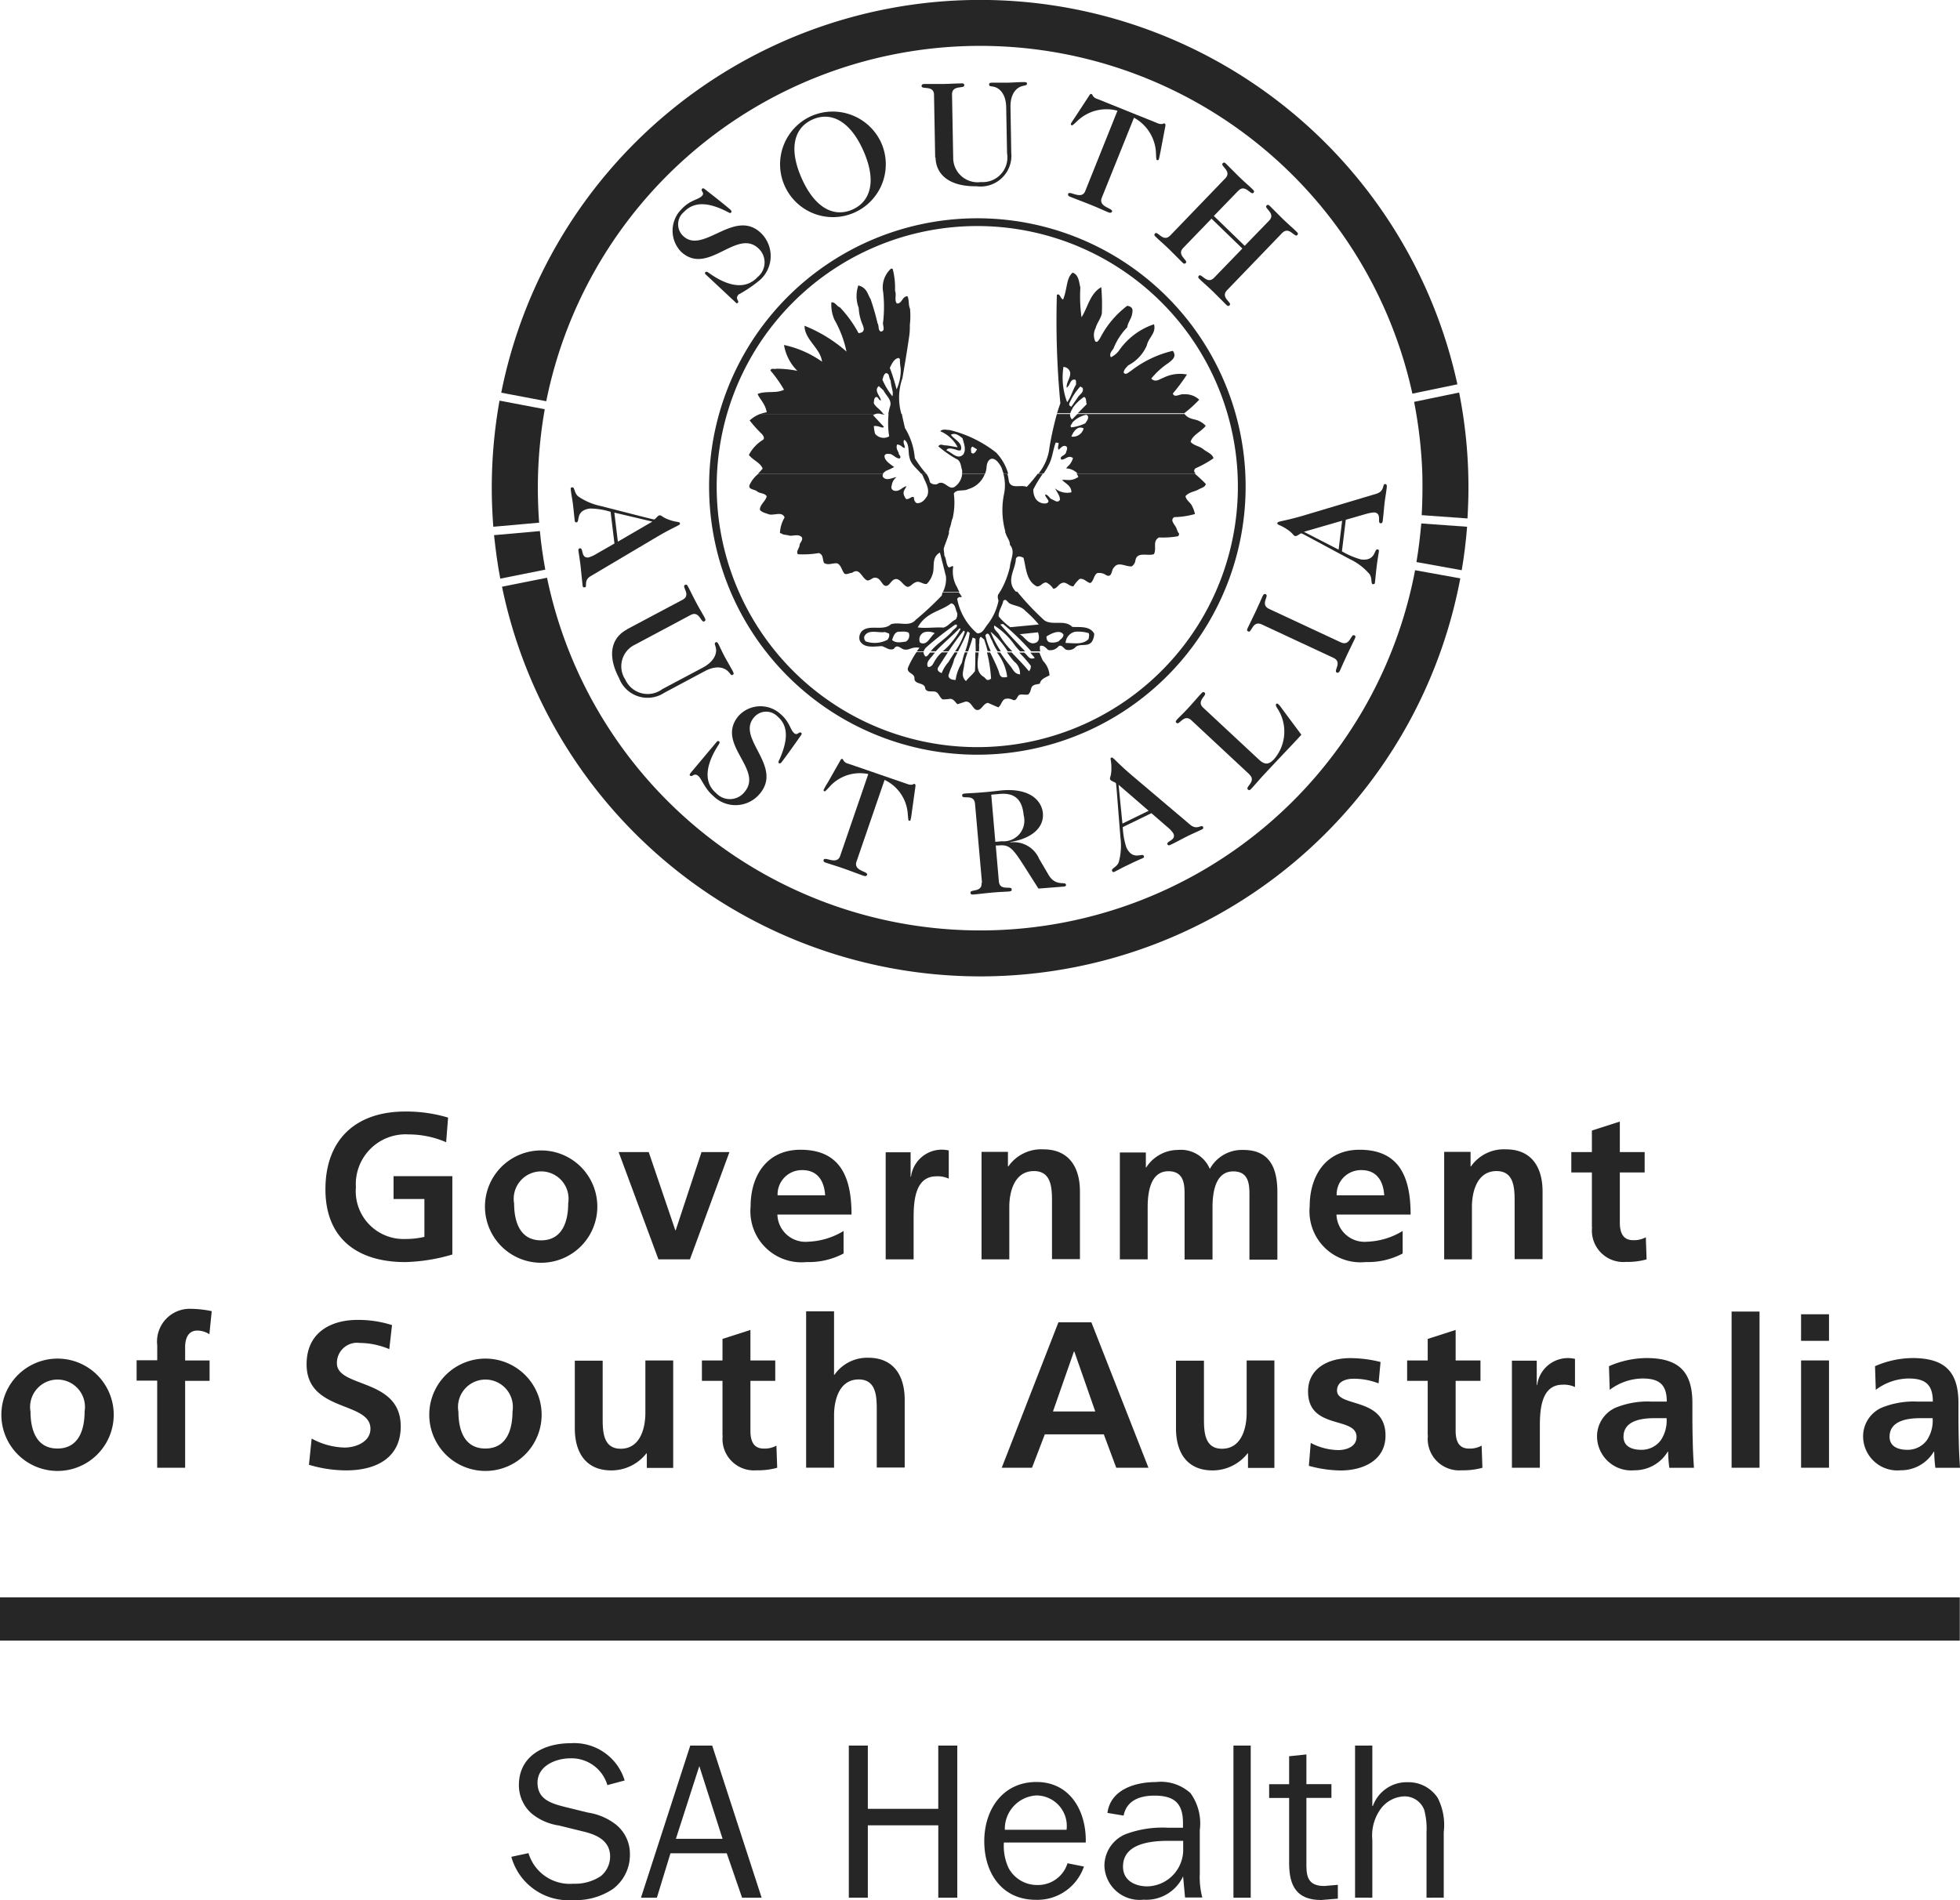 <svg xmlns="http://www.w3.org/2000/svg" width="109.162" height="105.844" viewBox="0 0 109.162 105.844"><g transform="translate(0 0)"><path d="M47.45,83.33H156.6v2.41H47.45V83.33Z" transform="translate(-47.45 5.653)" fill="#262626"/><path d="M98.386,12.261A14.941,14.941,0,1,1,84,27.738,14.941,14.941,0,0,1,98.386,12.261h0Zm.011.432a14.514,14.514,0,1,0,15.034,13.975A14.517,14.517,0,0,0,98.4,12.693Z" transform="translate(-44.497 -0.091)" fill="#262626"/><path d="M95.505,34.61l-.032.032c-.086.076-.13.205-.259.216a.391.391,0,0,1-.108-.249h-.389a5.167,5.167,0,0,0-.476.865c-.1.335.411.3.357.638.054.335.584.162.605.54.1.216.367.119.54.162.205.032.238.3.422.432a2.768,2.768,0,0,0,.422-.032c.205,0,.281.195.411.3l.465-.151c.292.011.346.324.551.454.313.119.389-.346.681-.378l.573.249c.173-.119.184-.367.367-.465a.606.606,0,0,1,.454.054c.205.065.216-.184.346-.281.151-.054.313.011.5-.022.13-.119.13-.249.184-.389.086-.184.281-.162.465-.216.054-.27.324-.346.54-.465a1.306,1.306,0,0,0-.367-.811,4.409,4.409,0,0,1-.195-.454h-.508c.086.1.162.195.249.292-.281.141-.389-.119-.519-.227l-.065-.065h-.281a8.248,8.248,0,0,1,.638.724.359.359,0,0,1-.1.313c-.324-.4-.659-.724-.962-1.048h-.259c.119.162.249.335.389.5a.84.84,0,0,1,.335.724c-.335-.032-.389-.3-.551-.476q-.292-.357-.551-.746h-.184a2.76,2.76,0,0,1,.573,1.362c-.422.108-.411-.141-.486-.346-.13-.346-.3-.681-.465-1.016H98.64a7.768,7.768,0,0,1,.227,1.459c-.259.184-.27-.011-.411-.1-.476-.281-.324-.865-.281-1.362h-.184c0,.346,0,.681-.022,1.048-.151.205-.346.346-.5.551-.3-.281-.13-.573-.1-.9a3.073,3.073,0,0,1,.195-.7h-.162a5.159,5.159,0,0,0-.162.584,2.412,2.412,0,0,0-.346.951c-.357,0-.454-.184-.367-.346.076-.27.227-.519.281-.8l.195-.389h-.162c-.119.184-.238.357-.346.54a2.016,2.016,0,0,0-.378.616c-.292-.119-.238-.259-.173-.357.173-.27.346-.54.519-.8h-.335a1.564,1.564,0,0,0-.367.432c-.108.141-.162.411-.411.378-.141-.281.184-.5.313-.7.032-.032.054-.065.086-.1h-.281Z" transform="translate(-43.67 1.716)" fill="#262626" fill-rule="evenodd"/><path d="M99.545,31.544a.956.956,0,0,1-.086.119c-.054.249.054.27.011.4a3.15,3.15,0,0,1-.627,1.3c-.13.162-.27.508-.562.443a3.343,3.343,0,0,1-1.1-1.913c.151-.184.173-.032.259-.119-.054-.076-.108-.162-.162-.238h-.908a.809.809,0,0,0-.043.173,17.253,17.253,0,0,1-1.448,1.351c-.367.422-.9.1-1.383.249-.432.4-1.167,0-1.6.367a.529.529,0,0,0-.141.54c.216.443.778.335,1.221.313.227.054.432.27.681.151.195-.324.411.054.627.043.249.032.378-.173.8-.1a2.49,2.49,0,0,0-.151.205h.389c0-.076.065-.141.108-.205a17.849,17.849,0,0,1,1.654-1.3l.086.022c.032.13-.151.227-.238.324-.357.443-.886.713-1.221,1.146h.281c.411-.443.9-.843,1.319-1.275l.065.022a3.71,3.71,0,0,1-.508.757,2.707,2.707,0,0,1-.5.5H96.7c.259-.389.53-.767.843-1.156l.065.065a3.957,3.957,0,0,1-.54,1.092h.162c.195-.378.378-.746.53-1.113l.119.086a4.746,4.746,0,0,1-.249,1.027h.162c.086-.259.184-.508.249-.767l.162.065c0,.238.011.465.011.7H98.4c0-.13.011-.259,0-.378.043-.141-.032-.335.1-.432l.184.151q.113.324.195.648h.173a4.2,4.2,0,0,1-.3-.875c.195-.3.27.173.367.281a3.212,3.212,0,0,0,.313.605h.184a5.546,5.546,0,0,1-.573-1.092,4.464,4.464,0,0,1,.951,1.092h.259a4.452,4.452,0,0,1-.746-.951c-.1-.151-.324-.281-.259-.486a4.036,4.036,0,0,1,1.113,1.059,3.718,3.718,0,0,0,.324.378h.281c-.465-.486-.962-1.016-1.383-1.492l.151-.032a14.816,14.816,0,0,1,1.567,1.524h.508a.693.693,0,0,1-.011-.3c.195-.054.313.1.454.227a.575.575,0,0,0,.573-.205c.173-.119.27.1.411.184a.528.528,0,0,0,.508-.108c.238-.281.713,0,.951-.346a.918.918,0,0,0,.119-.432c-.238-.443-.8-.357-1.221-.378-.422-.432-1.1-.054-1.556-.367a14.952,14.952,0,0,1-1.513-1.6h-.94Zm4.961,2.27c.054.108,0,.227,0,.313-.324.346-.821.227-1.286.227a.674.674,0,0,1,.54-.627,2.025,2.025,0,0,1,.767.086h0Zm-1.405.076c0,.184-.173.249-.259.367a.786.786,0,0,1-.562.043.328.328,0,0,1-.119-.313c.422-.259.789-.346.94-.1h0Zm-1.416-.13c.108.357.022.5-.086.562-.422.216-.638-.313-.94-.454l1.027-.108h0Zm-5.761.054c-.281.238-.422.713-.811.519a.431.431,0,0,1,.227-.573.845.845,0,0,1,.584.043h0ZM94.487,33.8a.384.384,0,0,1-.162.476c-.249.032-.551.108-.767-.086.065-.184.119-.411.346-.465.184.011.422-.043.584.065h0Zm-1.092.043a.4.4,0,0,1-.1.335,1.519,1.519,0,0,1-1.211.086.3.3,0,0,1-.076-.27c.205-.432.778-.184,1.156-.249l.227.086h0Zm3.783-1.189a.5.5,0,0,1-.076.389c-.238.1-.411.378-.681.454-.476-.032-1.005.054-1.437-.011.486-.865,1.265-.875,1.859-1.34.249.032.238.346.335.53h0Zm2.961-.486c.27.13.605.13.843.4a6.14,6.14,0,0,1,.746.757l-1.589.151a3.471,3.471,0,0,1-.648-.605c-.011-.313.205-.573.259-.865.173-.162.227.108.389.162Z" transform="translate(-43.872 1.464)" fill="#262626" fill-rule="evenodd"/><path d="M100.208,28.472c.054.238.249.422.238.659.324.367.032.811,0,1.232a4.8,4.8,0,0,1-.573,1.427h.94c-.065-.076-.119-.151-.173-.227-.335-.551.119-1.1.141-1.664.043-.065.108-.205.422-.043.151.551.14,1.275.735,1.589.227.032.3-.216.53-.216a.933.933,0,0,1,.389.346c.205.011.3-.259.486-.313.238-.1.389.184.638.184a1.791,1.791,0,0,1,.346-.411c.249-.054.389.184.594.227.195-.1.184-.411.378-.551a.661.661,0,0,1,.519.119c.346.141.259-.3.432-.443.238-.346.648-.022.984-.054a.514.514,0,0,0,.195-.281c.065-.584.681-.27,1.038-.4.173-.324-.1-.713.281-.93a4.97,4.97,0,0,0,1.048-.065.134.134,0,0,0,.054-.184ZM96.7,31.79a1.585,1.585,0,0,0,.184-.9l-.335-1.329c-.508.292-.259.843-.422,1.243a1.251,1.251,0,0,1-.313.508c-.227.032-.411-.205-.627-.086-.195.054-.346.367-.551.195-.205-.13-.357-.476-.638-.357-.216.1-.313.486-.573.313-.141-.13-.216-.378-.443-.411-.205-.032-.281.162-.486.151-.313-.141-.411-.746-.843-.422-.151,0-.292.119-.422.043-.162-.195-.173-.465-.4-.573-.249-.032-.508.13-.735-.022-.1-.195-.022-.465-.292-.551a5.257,5.257,0,0,1-1.167.065c-.119-.173.1-.335.1-.54.043-.141.195-.249.119-.411-.205-.195-.454-.054-.7-.086-.151-.065-.367-.011-.486-.173h9.392c-.076.3-.205.594-.3.886,0,.151.032.27.032.4.119.173.086.465.227.638.1.065.173-.1.27-.032a1.719,1.719,0,0,0,.227,1.178.979.979,0,0,0,.119.238h-.908Z" transform="translate(-44.2 1.218)" fill="#262626" fill-rule="evenodd"/><path d="M95.636,25.4a.855.855,0,0,1,.086.119c.13.357.411.724.249,1.135-.13.205-.3.432-.594.4a.326.326,0,0,1-.141-.313c-.14-.108-.238.119-.443.086-.281-.389-.065-.508.022-.713-.227.032-.389.324-.681.249a.2.2,0,0,1-.141-.281.692.692,0,0,1,.27-.476c-.249.032-.573.249-.767-.022a.184.184,0,0,1,.032-.173h-6.95a1.754,1.754,0,0,0-.5.627c-.1.27.281.238.422.367.162.13.411.076.53.27-.054.27-.389.465-.378.757.119.151.346.184.5.249.313.076.735-.184.875.173a1.876,1.876,0,0,0-.259.865v.011H97.16l.065-.292c.086-.184.076-.357.162-.54a3.88,3.88,0,0,0,.065-1.373c.151-.27.551-.108.8-.249a1.387,1.387,0,0,0,.93-.854H97.916a.971.971,0,0,1-.346.67c-.389.367-.616-.4-1.038-.1a.39.39,0,0,1-.411-.1,1.228,1.228,0,0,0-.205-.486h-.281Zm4.572,0a2.457,2.457,0,0,1,.032,1.189,4.459,4.459,0,0,0,.076,2.032.3.3,0,0,0,.011.1h9.641a1.225,1.225,0,0,1-.1-.216c-.054-.227-.422-.476-.14-.67a4.477,4.477,0,0,0,1.156-.173,1.992,1.992,0,0,0-.195-.508c-.1-.151-.3-.281-.335-.486.195-.227.465-.238.7-.357.151-.1.4-.13.432-.324a8.014,8.014,0,0,0-.616-.573h-6.582a.819.819,0,0,1,.1.184c-.432.281-.67.119-.908.173.205.195.53.335.519.681a1.049,1.049,0,0,1-.908-.216c.119.238.281.411.27.638-.13.205-.313.011-.454-.032-.14-.065-.216-.281-.367-.259-.011.184.367.367.065.486a.605.605,0,0,1-.616-.292.945.945,0,0,1-.108-.486,6.741,6.741,0,0,1,.53-.875h-.281a9.253,9.253,0,0,1-.616.735c-.324-.141-.865.141-.994-.3a2.782,2.782,0,0,0-.086-.432h-.259Z" transform="translate(-44.329 0.972)" fill="#262626" fill-rule="evenodd"/><path d="M93.454,22.341s.086.032.13.043c0-.011-.011-.022-.022-.043h-.108Zm.367,0a4.764,4.764,0,0,0,.032,1.243.612.612,0,0,1-.789-.151A2.459,2.459,0,0,1,93,23.011c.335-.032.454.162.562.043l-.605-.648s.076-.043.108-.065H86.656a1.831,1.831,0,0,0-.573.357,7.419,7.419,0,0,0,.681.757c.076.086.162.216.076.313a2.124,2.124,0,0,0-.8.854c.238.3.638.422.767.757a2.944,2.944,0,0,1-.249.27h6.95s.108-.1.162-.141a4.47,4.47,0,0,0,.465-.216c-.389-.259-.551-.432-.54-.627.043-.141.216-.1.313-.1.184.043.324.259.53.249.13-.119-.076-.195-.054-.313-.076-.151-.162-.281-.086-.465.27.032.3.216.432.184,0-.13-.151-.357-.022-.443.3.238.184.692.281.994.076.378.4.594.638.886h.281a6.445,6.445,0,0,1-.627-.854,3.753,3.753,0,0,0-.551-1.686c-.054-.249-.119-.508-.173-.789h-.735Zm10.516,0-.3.3a.387.387,0,0,1-.108-.3h-.735a17.585,17.585,0,0,0-.411,1.848,2.8,2.8,0,0,1-.605,1.459h.281a4.031,4.031,0,0,0,.335-.584c.162-.367.195-.767.335-1.135l.162.022c0,.13-.076.27,0,.378.13-.1.259-.3.443-.173.076.108-.011.227-.032.335-.065.184-.4.195-.259.389.227.011.389-.281.648-.086-.119.389-.3.432-.378.573a.95.95,0,0,1,.638.292h6.582a.011.011,0,0,0-.011-.011.168.168,0,0,1,.011-.292,5.864,5.864,0,0,0,.984-.551c-.076-.27-.389-.346-.584-.519-.227-.173-.519-.184-.692-.4.119-.389.562-.54.843-.886a1.04,1.04,0,0,0-.346-.259c-.249-.141-.573-.076-.832-.4h-5.955Zm-6.42,3.318v-.184c-.076-.216-.065-.54-.335-.638a6.356,6.356,0,0,1-.994-.7c.13-.162.249-.054.357-.054.249.011.476.076.724.108A1.943,1.943,0,0,0,96.7,23.3c.108-.141.357-.076.54-.065a6.8,6.8,0,0,1,2.572,1.254,2.808,2.808,0,0,1,.67,1.178h-.259v-.022c-.054-.108-.076-.249-.13-.357-.119-.195-.292-.486-.551-.454-.216.076-.259.324-.27.53a1.38,1.38,0,0,1-.076.3H97.929ZM98.75,24.3c-.173.324-.259.238-.324.195-.032-.249-.011-.313.076-.335l.249.151h0Zm-.811-.616c.076.313.227.638.032.919-.324.3-.627-.13-.93-.238.065-.162.292-.1.443-.065.108.022.249.108.357.054.141-.389-.357-.594-.551-.854.216-.141.454.032.638.184h0Zm6.744-.54a.615.615,0,0,1-.681.454c.141-.367.4-.616.681-.454Zm.238-.7c.054.173-.076.292-.14.411a2.4,2.4,0,0,1-.778.227c-.119-.086.043-.184.054-.27a1.47,1.47,0,0,1,.789-.432l.065.065h0Z" transform="translate(-44.331 0.724)" fill="#262626" fill-rule="evenodd"/><path d="M86.631,22.946a2.308,2.308,0,0,1,.367-.1c-.086-.486-.389-.724-.508-1.016.465-.195,1.027-.011,1.47-.238a7.041,7.041,0,0,0-.757-1.07c.043-.162.227-.054.335-.1a5.939,5.939,0,0,1,1.167.119A2.645,2.645,0,0,1,87.96,19.1a5.744,5.744,0,0,1,2.118.93c-.076-.735-.984-1.243-.973-2a8.081,8.081,0,0,1,2.335,1.437,6.067,6.067,0,0,0-.67-1.773,2.088,2.088,0,0,1-.173-.962c.195-.054.3.216.476.27a6.651,6.651,0,0,1,1.038,1.437c.4-.032.3-.3.205-.519a2.65,2.65,0,0,1-.195-.886A1.85,1.85,0,0,1,92.1,15.78c.5.141.508.5.681.757a13.871,13.871,0,0,1,.389,1.351c.1.173.011.357.173.465.313-.032.076-.357.141-.562a7.491,7.491,0,0,0,0-1.632,1.411,1.411,0,0,1,.443-1.319l.086.022a4.162,4.162,0,0,1,.13,1.211c.1.27-.054.5.1.713.292.032.3-.411.594-.4.1.195.043.486.141.692a4.368,4.368,0,0,1-.011.919,3.549,3.549,0,0,1-.043.67c-.108.767-.238,1.513-.367,2.281a3.267,3.267,0,0,0-.054,2.01h-.735a2.93,2.93,0,0,1,.1-.443c.119-.346-.227-.594-.367-.886l-.259-.238c-.3.238.086.562.119.8-.162-.022-.119-.195-.281-.195-.108.054-.108.227-.119.346.1.227.367.335.54.616h-.108a.505.505,0,0,0-.378,0H86.6Zm16.526,0c.054-.195.119-.389.195-.594a49.139,49.139,0,0,1-.195-6.042c.173-.119.184.195.346.259.249-.616.162-1.167.53-1.5.346.119.357.53.432.832a8.374,8.374,0,0,0,.065,1.654c.357-.551.465-1.319,1.1-1.675a11.348,11.348,0,0,1,.032,1.459c-.054.292-.27.53-.346.821a.836.836,0,0,0-.022.735c.119.108.216-.1.281-.195a5.245,5.245,0,0,1,1.5-1.783c.357.054.3.281.281.411-.032.292-.249.519-.281.789a3.509,3.509,0,0,0-.767,1.189c-.086.119-.259.3-.14.476a1.216,1.216,0,0,0,.5-.443,3.868,3.868,0,0,1,1.9-1.394c.13.508-.313.746-.4,1.178a2.26,2.26,0,0,1-1.038,1.113c-.108.119-.259.259-.249.411.119.151.27-.032.378-.086a6.035,6.035,0,0,1,2.356-1.135c.238.324-.043.519-.249.681a4.232,4.232,0,0,0-.951.865c.238.238.454.032.67-.043a2.068,2.068,0,0,1,1.319-.184,10.384,10.384,0,0,1-.789,1.059c.1.27.4,0,.627.043a1.131,1.131,0,0,1,.843.3,6.931,6.931,0,0,1-.821.746l.011.011h-5.955l.5-.508c-.054-.13,0-.357-.151-.4a2.391,2.391,0,0,0-.627.605c-.032.1-.119.184-.13.3h-.735Zm1.437-1.437c.076.216-.141.324-.249.476l-.378.551c-.184-.065-.119-.173-.076-.27a3.2,3.2,0,0,1,.573-.854l.141.086h0Zm-10.7-.454c.043.465.184.67.1.9a4.08,4.08,0,0,1-.551-.919c.043-.141.054-.27.184-.367.227,0,.162.259.259.389h0Zm10-.454c.054.313-.205.54-.195.875.216-.119.184-.5.476-.443.086.065.032.173.054.27-.195.3-.27.681-.5.984a3.88,3.88,0,0,1-.205-1.967.41.41,0,0,1,.367.281Zm-9.479-.724a2.8,2.8,0,0,0,.043.519,2.552,2.552,0,0,1-.227,1.178,11.062,11.062,0,0,0-.378-1.2c.108-.205.227-.519.5-.551l.065.065h0Z" transform="translate(-44.295 0.118)" fill="#262626" fill-rule="evenodd"/><path d="M79.3,29.244l-1.016.584a1.8,1.8,0,0,1-.432.195c-.443.054-.27-.53-.476-.508-.076,0-.1.065-.086.141.043.324.1.638.13.951s.065.638.1.962c0,.076.022.13.119.119.184-.022-.108-.378.357-.638l3.664-2.172c1.027-.605,1.3-.638,1.286-.746s-.119-.054-.508-.173c-.508-.162-.508-.3-.638-.281-.1.011-.227.227-.292.227s-.389-.086-2.972-.746a3.45,3.45,0,0,1-1.265-.54c-.227-.195-.184-.519-.324-.5-.065,0-.1.032-.086.119.032.292.086.54.119.8.065.54.076.735.1.908.011.086.011.13.108.119.195-.022-.086-.659.746-.767a3.983,3.983,0,0,1,1.146.184l.216,1.773h0Zm.184-.108-.195-1.61,2.118.5L79.5,29.136h0Z" transform="translate(-45.073 1.03)" fill="#262626" fill-rule="evenodd"/><path d="M79.811,33.637c-.832.443-1.124,1.394-.432,2.7a1.694,1.694,0,0,0,2.518.821l2.248-1.2c.627-.335,1.059-.227,1.3,0,.151.151.173.259.27.195.065-.032.054-.086,0-.195-.141-.259-.249-.443-.411-.735s-.249-.5-.378-.757c-.065-.119-.1-.151-.162-.119-.1.054-.032.119.011.335.054.313-.108.735-.724,1.07l-2.259,1.2a1.365,1.365,0,0,1-2.064-.53,1.333,1.333,0,0,1,.54-1.945l3.1-1.654c.486-.259.573.454.757.357.086-.043.076-.1.022-.205-.13-.249-.249-.422-.476-.854s-.313-.616-.443-.865c-.065-.119-.1-.151-.184-.1-.184.1.367.562-.13.821l-3.091,1.643h0Z" transform="translate(-44.901 1.435)" fill="#262626"/><path d="M83.022,41.15c-.054.065-.032.1,0,.119.119.1.205-.195.454.022.162.13.367.724.821,1.1a1.755,1.755,0,0,0,2.6-.119c1.3-1.546-1.319-3.07-.335-4.237a.879.879,0,0,1,1.319-.065c.692.584.508,1.481.119,2.378-.043.086-.1.173-.043.216.032.032.086.032.141-.032.065-.086.411-.54,1.081-1.5.054-.076.065-.108.022-.151-.119-.1-.205.173-.389.022-.238-.205-.238-.627-.789-1.092a1.655,1.655,0,0,0-2.313.13c-1.308,1.567,1.416,2.961.335,4.237a1.04,1.04,0,0,1-1.578.065c-.811-.681-.465-1.751.086-2.626.1-.151.13-.216.076-.259a.092.092,0,0,0-.13.022l-1.47,1.751h0Z" transform="translate(-44.578 1.942)" fill="#262626"/><path d="M93.316,41.3a2.262,2.262,0,0,1,1.265,1.924c.022.205.022.324.065.335s.076,0,.086-.043a3.59,3.59,0,0,0,.076-.454L95,41.687s.032-.151-.032-.173a.129.129,0,0,0-.119.032.509.509,0,0,1-.292-.032l-3.3-1.135a.4.4,0,0,1-.249-.162c-.032-.043-.032-.086-.076-.1-.065-.022-.108.076-.13.119l-.681,1.2a3.421,3.421,0,0,0-.227.4.068.068,0,0,0,.043.086c.043.011.119-.076.259-.227a2.27,2.27,0,0,1,2.183-.735l-1.567,4.561c-.184.53-.843.011-.919.216-.032.1.043.141.162.173.357.119.562.173,1.016.335s.648.238,1.005.367c.119.043.205.054.238-.043.065-.195-.767-.205-.594-.724l1.567-4.561h0Z" transform="translate(-44.02 2.161)" fill="#262626"/><path d="M98.111,46.886c.043.551-.638.346-.616.551,0,.1.054.108.184.1.281-.022.486-.054.973-.1s.692-.043.973-.065c.13-.011.173-.032.162-.13-.022-.205-.659.119-.713-.432l-.173-2h.13c.605-.065.789.108,1.437,1.124l.811,1.275c.713-.054,1.265-.1,1.383-.108s.162-.043.151-.108c-.022-.205-.573.13-.973-.551l-.519-.886a1.539,1.539,0,0,0-1.61-.919v-.022c1.146-.184,1.881-.767,1.816-1.6-.065-.713-.735-1.416-2.3-1.275-.313.032-.627.076-1.059.108-.476.043-.692.043-.973.065-.13.011-.173.032-.162.13.022.205.659-.119.713.432l.389,4.41h0Zm.54-4.907.476-.043c.757-.065,1.243.238,1.329,1.189a1.154,1.154,0,0,1-1.211,1.448l-.367.032-.227-2.626h0Z" transform="translate(-43.443 2.291)" fill="#262626" fill-rule="evenodd"/><path d="M106.963,43.152l.886.767a1.563,1.563,0,0,1,.324.346c.195.4-.411.432-.324.616.032.065.086.065.162.032.292-.141.573-.292.865-.443s.584-.27.875-.411c.076-.032.119-.065.076-.151-.076-.162-.324.216-.724-.13l-3.253-2.756c-.908-.778-1.027-1.016-1.124-.973s0,.13,0,.53c.011.54-.119.584-.065.692.043.086.281.151.313.195.032.065.043.4.259,3.048a3.515,3.515,0,0,1-.1,1.373c-.119.281-.432.335-.367.476.032.065.065.076.141.043.259-.13.486-.259.724-.367.486-.238.67-.313.821-.378.076-.043.119-.054.076-.141-.086-.184-.594.292-.962-.454a4.114,4.114,0,0,1-.205-1.146l1.6-.778h0Zm-.162-.141-1.459.713-.216-2.162,1.675,1.448h0Z" transform="translate(-42.828 2.155)" fill="#262626" fill-rule="evenodd"/><path d="M112.137,41.263c.411.378-.238.681-.086.832.076.065.119.043.205-.054.195-.205.324-.367.648-.724,1.221-1.308,1.708-1.8,2.129-2.27L113.9,37.523a.727.727,0,0,0-.162-.184c-.032-.032-.076-.043-.108,0s-.022.086.043.205a2.351,2.351,0,0,1-.151,2.853c-.27.292-.5.367-.843.043l-3.113-2.9c-.411-.378.238-.681.086-.832-.076-.065-.119-.043-.205.054-.195.205-.324.367-.648.724s-.486.5-.681.7c-.086.1-.108.141-.032.205.151.141.411-.53.821-.151l3.232,3.015h0Z" transform="translate(-42.554 1.883)" fill="#262626"/><path d="M116.53,35.176c.508.238-.022.724.173.811.086.043.13,0,.184-.108.119-.259.195-.454.4-.886s.3-.616.422-.875c.054-.119.065-.162-.032-.205-.184-.086-.227.627-.735.4l-4.01-1.87c-.508-.238.022-.724-.173-.811-.086-.043-.13,0-.184.108-.119.259-.195.454-.4.886s-.3.616-.422.875c-.054.119-.065.162.032.205.184.086.227-.627.735-.4l4.01,1.87h0Z" transform="translate(-42.257 1.474)" fill="#262626"/><path d="M117.085,27.939l1.124-.324a2.269,2.269,0,0,1,.465-.086c.443.054.141.584.346.605.076,0,.108-.032.119-.119.043-.324.065-.638.1-.962s.1-.638.13-.951c0-.076,0-.141-.086-.151-.184-.022,0,.389-.5.54L114.7,27.712c-1.146.335-1.416.3-1.427.411s.108.076.454.292c.454.281.422.422.551.432.1.011.281-.162.335-.151s.357.184,2.7,1.437a3.3,3.3,0,0,1,1.092.832c.173.249.054.551.195.562.065,0,.1-.011.108-.086.032-.292.054-.54.086-.811.065-.54.108-.735.13-.9.011-.086.011-.13-.076-.141-.195-.022-.086.659-.908.562a4.367,4.367,0,0,1-1.07-.454l.216-1.773h0Zm-.205.054-.195,1.61-1.935-.994,2.129-.616Z" transform="translate(-42.131 1.016)" fill="#262626" fill-rule="evenodd"/><path d="M85.623,17.076c.065.054.1.032.119.011.108-.119-.184-.216.043-.465a7.278,7.278,0,0,0,1.167-.789,1.787,1.787,0,0,0,.065-2.648c-1.47-1.373-3.2,1.221-4.312.184a.891.891,0,0,1,.032-1.34c.638-.681,1.535-.465,2.41-.022.086.043.173.108.216.054.032-.032.043-.086-.022-.151s-.519-.443-1.437-1.156c-.076-.054-.108-.065-.151-.022-.108.119.162.216,0,.389-.216.238-.659.216-1.156.757a1.69,1.69,0,0,0-.022,2.356c1.492,1.394,3.091-1.319,4.312-.184a1.057,1.057,0,0,1-.043,1.6c-.746.8-1.8.411-2.648-.184-.151-.108-.205-.141-.259-.086-.032.032-.043.076.022.13l1.664,1.556h0Z" transform="translate(-44.649 -0.216)" fill="#262626"/><path d="M92.292,8.932c.757,1.708.389,2.832-.605,3.275s-2.075-.032-2.832-1.74-.389-2.832.605-3.275,2.075.032,2.832,1.74ZM89.373,7.009a2.944,2.944,0,1,0,3.913,1.481,2.967,2.967,0,0,0-3.913-1.481Z" transform="translate(-44.206 -0.535)" fill="#262626" fill-rule="evenodd"/><path d="M95.718,9.424c.011.94.746,1.632,2.281,1.61a1.716,1.716,0,0,0,1.935-1.87l-.043-2.54c-.011-.7.292-1.048.605-1.156.216-.065.313-.043.313-.151,0-.076-.054-.086-.184-.086-.3,0-.519.022-.865.032h-.875c-.13,0-.184.022-.184.1,0,.119.1.086.313.141.313.1.627.432.638,1.135L99.7,9.2a1.375,1.375,0,0,1-1.459,1.6A1.361,1.361,0,0,1,96.7,9.434l-.065-3.513c0-.551.681-.3.681-.508,0-.1-.054-.119-.184-.108-.292,0-.508.022-1.005.032H95.124c-.13,0-.184.022-.184.119,0,.205.692-.065.692.486l.065,3.5h0Z" transform="translate(-43.612 -0.658)" fill="#262626"/><path d="M106.165,7.169a2.345,2.345,0,0,1,1.221,2.01c.011.216.011.324.054.346s.086,0,.1-.032c.032-.1.065-.292.1-.454l.259-1.362s.043-.151-.022-.184c-.043-.022-.076,0-.13.022a.532.532,0,0,1-.3-.054l-3.329-1.34a.447.447,0,0,1-.249-.173c-.022-.043-.032-.086-.076-.1-.065-.032-.119.065-.141.108l-.757,1.156c-.086.13-.205.3-.249.389a.068.068,0,0,0,.043.086c.043.022.13-.065.281-.205a2.343,2.343,0,0,1,2.27-.605l-1.794,4.475c-.205.519-.865-.043-.951.151-.032.1.032.141.151.184.357.141.562.216,1.027.4s.659.281,1.016.432c.119.054.205.065.249-.022.076-.195-.778-.249-.573-.767l1.8-4.475h0Z" transform="translate(-43.003 -0.609)" fill="#262626"/><path d="M111.836,14.168,110.258,15.8c-.389.4-.692-.27-.843-.119-.065.076-.043.119.054.205.205.205.378.335.735.681s.5.508.713.713c.1.1.141.119.216.043.141-.151-.54-.432-.151-.832l3.07-3.188c.389-.4.692.27.843.119.065-.076.043-.119-.054-.205-.205-.205-.378-.335-.735-.681s-.5-.508-.713-.713c-.1-.1-.141-.119-.216-.043-.14.151.54.432.151.832l-1.362,1.405-1.718-1.664,1.362-1.405c.389-.4.692.27.843.119.065-.076.043-.119-.054-.205-.205-.205-.378-.335-.735-.681s-.5-.508-.713-.713c-.1-.1-.14-.119-.216-.043-.14.151.54.432.151.832l-3.07,3.188c-.389.4-.692-.27-.843-.119-.065.076-.043.119.054.205.205.205.378.335.735.681s.5.508.713.713c.1.1.14.119.216.043.141-.151-.54-.432-.151-.832l1.578-1.632,1.718,1.664Z" transform="translate(-42.643 -0.323)" fill="#262626"/><path d="M99.047,3.572A24.649,24.649,0,0,0,75.787,23.351l-2.507-.476a27.2,27.2,0,0,1,53.252-.465l-2.507.519A24.647,24.647,0,0,0,99.047,3.572h0Z" transform="translate(-45.363 -1)" fill="#262626"/><path d="M120.742,28.061c.043-.789.054-1.6.032-2.41a25.657,25.657,0,0,0-.454-3.9l2.507-.519a27,27,0,0,1,.519,5.328c0,.562-.022,1.124-.054,1.686l-2.551-.184Z" transform="translate(-41.561 0.635)" fill="#262626"/><path d="M120.44,30.131c.119-.7.205-1.427.27-2.151l2.551.184c-.065.821-.162,1.621-.3,2.421l-2.518-.454Z" transform="translate(-41.551 1.18)" fill="#262626"/><path d="M75.827,30.812a24.643,24.643,0,0,0,48.345-.422l2.518.454a27.2,27.2,0,0,1-53.371.465l2.507-.5h0Z" transform="translate(-45.359 1.375)" fill="#262626"/><path d="M75.461,28.37c.065.724.173,1.437.3,2.151l-2.507.5c-.151-.789-.259-1.6-.346-2.421l2.551-.227Z" transform="translate(-45.392 1.212)" fill="#262626"/><path d="M75.741,22.136a25.128,25.128,0,0,0-.367,5.285c.011.346.032.692.054,1.027l-2.551.227c-.054-.713-.086-1.427-.086-2.162a27.688,27.688,0,0,1,.432-4.864l2.507.476h0Z" transform="translate(-45.402 0.669)" fill="#262626"/><path d="M47.52,74.157a3.129,3.129,0,0,0,6.258,0,3.129,3.129,0,1,0-6.258,0Zm1.621-.184a1.528,1.528,0,1,1,3.015,0c0,.994-.313,2.064-1.513,2.064s-1.5-1.081-1.5-2.064Z" transform="translate(-47.444 4.656)" fill="#262626" fill-rule="evenodd"/><path d="M55.636,77.312h1.556V72.47h1.362V71.335H57.192v-.746c0-.465.162-.919.681-.919a1.253,1.253,0,0,1,.67.205l.13-1.286a5.856,5.856,0,0,0-1.135-.13,1.824,1.824,0,0,0-1.9,2.032v.832H54.49v1.135h1.146V77.3h0Z" transform="translate(-46.881 4.452)" fill="#262626"/><path d="M68.016,69.322a6.2,6.2,0,0,0-1.935-.292c-1.427,0-2.832.659-2.832,2.475,0,2.68,3.556,2.043,3.556,3.588,0,.735-.821,1.048-1.437,1.048a4,4,0,0,1-1.837-.5L63.38,77.1a7.246,7.246,0,0,0,2.075.313c1.632,0,3.037-.67,3.037-2.453,0-2.713-3.556-2.118-3.556-3.523a1.125,1.125,0,0,1,1.275-1.124,4.3,4.3,0,0,1,1.643.346l.151-1.329h0Z" transform="translate(-46.173 4.498)" fill="#262626"/><path d="M69.57,74.157a3.129,3.129,0,0,0,6.258,0,3.129,3.129,0,1,0-6.258,0Zm1.621-.184a1.528,1.528,0,1,1,3.015,0c0,.994-.313,2.064-1.513,2.064s-1.5-1.081-1.5-2.064Z" transform="translate(-45.662 4.656)" fill="#262626" fill-rule="evenodd"/><path d="M82.561,71.12H81v2.929c0,.767-.249,1.989-1.373,1.989-.994,0-1.005-.984-1.005-1.718V71.131H77.07V74.9c0,1.351.616,2.345,2.032,2.345a2.474,2.474,0,0,0,1.956-.951h.022v.811h1.47V71.131h0Z" transform="translate(-45.056 4.667)" fill="#262626"/><path d="M84.776,75.43a1.751,1.751,0,0,0,1.891,1.935,3.9,3.9,0,0,0,1.146-.14l-.043-1.232a1.367,1.367,0,0,1-.713.162c-.594,0-.735-.476-.735-.984V72.382h1.383V71.247H86.322v-1.7l-1.556.5v1.2H83.62v1.135h1.146v3.037h0Z" transform="translate(-44.527 4.54)" fill="#262626"/><path d="M88.99,77.3h1.556V74.372c0-.767.249-1.989,1.373-1.989.994,0,1.005.984,1.005,1.718v3.188h1.556V73.519c0-1.351-.616-2.345-2.032-2.345a2.226,2.226,0,0,0-1.881.951h-.022V68.59H88.99v8.7h0Z" transform="translate(-44.093 4.462)" fill="#262626"/><path d="M104.29,74.121h-2.367l1.167-3.34h.022l1.167,3.34h0Zm-5.22,3.134h1.686l.713-1.859h3.286l.692,1.859h1.794l-3.178-8.1h-1.837l-3.156,8.1Z" transform="translate(-43.278 4.508)" fill="#262626" fill-rule="evenodd"/><path d="M113.541,71.12h-1.556v2.929c0,.767-.249,1.989-1.373,1.989-.994,0-1.005-.984-1.005-1.718V71.131H108.05V74.9c0,1.351.616,2.345,2.032,2.345a2.474,2.474,0,0,0,1.956-.951h.022v.811h1.47V71.131h0Z" transform="translate(-42.553 4.667)" fill="#262626"/><path d="M118.892,71.216A6.989,6.989,0,0,0,117.2,71c-1.221,0-2.345.573-2.345,1.859,0,2.162,2.7,1.362,2.7,2.529,0,.584-.627.735-1.016.735a3.381,3.381,0,0,1-1.535-.4L114.9,77a6.944,6.944,0,0,0,1.762.259c1.265,0,2.507-.562,2.507-1.945,0-2.162-2.7-1.556-2.7-2.507,0-.508.5-.659.919-.659a3.812,3.812,0,0,1,1.394.259l.108-1.167h0Z" transform="translate(-42.003 4.657)" fill="#262626"/><path d="M121.116,75.43a1.751,1.751,0,0,0,1.891,1.935,3.9,3.9,0,0,0,1.146-.14l-.043-1.232a1.367,1.367,0,0,1-.713.162c-.594,0-.735-.476-.735-.984V72.382h1.383V71.247h-1.383v-1.7l-1.556.5v1.2H119.96v1.135h1.146v3.037h0Z" transform="translate(-41.59 4.54)" fill="#262626"/><path d="M125.36,77.107h1.556V74.913c0-.854,0-2.432,1.265-2.432a1.456,1.456,0,0,1,.692.13V71.043a1.729,1.729,0,0,0-2.108,1.459h-.022V71.141H125.36v5.977h0Z" transform="translate(-41.154 4.657)" fill="#262626"/><path d="M130.431,72.784a3.1,3.1,0,0,1,1.848-.648c.919,0,1.351.324,1.351,1.286h-.854a4.73,4.73,0,0,0-2.01.346,1.749,1.749,0,0,0-1.016,1.708,1.907,1.907,0,0,0,2.086,1.773,2.141,2.141,0,0,0,1.848-1.038h.022a7.885,7.885,0,0,0,.065.9h1.373c-.032-.465-.054-.886-.065-1.329s-.022-.9-.022-1.5v-.767c0-1.762-.757-2.518-2.572-2.518a5.312,5.312,0,0,0-2.075.454l.043,1.329h0Zm.789,2.6c0-.919,1.038-1.038,1.729-1.038h.67a1.957,1.957,0,0,1-.324,1.232,1.327,1.327,0,0,1-1.092.53c-.562,0-.984-.216-.984-.735h0Z" transform="translate(-40.799 4.656)" fill="#262626" fill-rule="evenodd"/><path d="M136.68,77.3h1.556V68.6H136.68v8.7Z" transform="translate(-40.239 4.463)" fill="#262626"/><path d="M140.26,77.289h1.556V71.312H140.26v5.977Zm0-7.069h1.556V68.74H140.26v1.481Z" transform="translate(-39.95 4.474)" fill="#262626" fill-rule="evenodd"/><path d="M144.141,72.784a3.1,3.1,0,0,1,1.848-.648c.919,0,1.351.324,1.351,1.286h-.854a4.729,4.729,0,0,0-2.01.346,1.749,1.749,0,0,0-1.016,1.708,1.907,1.907,0,0,0,2.086,1.773,2.128,2.128,0,0,0,1.848-1.038h.022a7.9,7.9,0,0,0,.065.9h1.373c-.032-.465-.054-.886-.065-1.329s-.022-.9-.022-1.5v-.767c0-1.762-.757-2.518-2.572-2.518a5.311,5.311,0,0,0-2.075.454l.043,1.329h0Zm.789,2.6c0-.919,1.038-1.038,1.729-1.038h.67a1.957,1.957,0,0,1-.324,1.232,1.327,1.327,0,0,1-1.092.53c-.562,0-.984-.216-.984-.735h0Z" transform="translate(-39.691 4.656)" fill="#262626" fill-rule="evenodd"/><path d="M71.04,58.625a8.083,8.083,0,0,0-2.378-.335c-2.745,0-4.442,1.556-4.442,4.334s1.827,4.053,4.442,4.053a10.017,10.017,0,0,0,2.626-.422V61.889H68.014v1.275h1.718v2.108a4.654,4.654,0,0,1-1.07.119,2.664,2.664,0,0,1-2.745-2.886,2.773,2.773,0,0,1,2.94-2.94A5.267,5.267,0,0,1,70.943,60l.108-1.373h0Z" transform="translate(-46.095 3.63)" fill="#262626"/><path d="M72.44,63.427a3.129,3.129,0,0,0,6.258,0,3.129,3.129,0,1,0-6.258,0Zm1.621-.184a1.528,1.528,0,1,1,3.015,0c0,.994-.313,2.064-1.513,2.064s-1.5-1.081-1.5-2.064Z" transform="translate(-45.43 3.789)" fill="#262626" fill-rule="evenodd"/><path d="M81.546,66.357H83.3l2.2-5.977H83.945l-1.437,4.356h-.022L81.005,60.38H79.33l2.216,5.977Z" transform="translate(-44.874 3.799)" fill="#262626"/><path d="M87.632,62.8a1.352,1.352,0,0,1,1.383-1.405c.875,0,1.221.648,1.265,1.405Zm3.686,1.978a4.06,4.06,0,0,1-1.989.605,1.565,1.565,0,0,1-1.708-1.513H91.75c0-2.086-.627-3.61-2.843-3.61-1.859,0-2.778,1.427-2.778,3.156a2.844,2.844,0,0,0,3.124,3.1,4.122,4.122,0,0,0,2.054-.476V64.778h0Z" transform="translate(-44.324 3.789)" fill="#262626" fill-rule="evenodd"/><path d="M93.09,66.367h1.556V64.173c0-.854,0-2.432,1.265-2.432a1.456,1.456,0,0,1,.692.13V60.3A1.729,1.729,0,0,0,94.5,61.762h-.022V60.4H93.09v5.977h0Z" transform="translate(-43.762 3.789)" fill="#262626"/><path d="M98.02,66.368h1.556V63.439c0-.767.249-1.989,1.373-1.989.994,0,1.005.984,1.005,1.718v3.188h1.556V62.585c0-1.351-.616-2.345-2.032-2.345a2.233,2.233,0,0,0-1.956.951H99.5v-.811h-1.47v5.977h0Z" transform="translate(-43.363 3.787)" fill="#262626"/><path d="M105.15,66.366h1.556v-2.9c0-.778.13-2.01,1.156-2.01.9,0,.9.789.9,1.351v3.567h1.556v-2.9c0-.778.13-2.01,1.156-2.01.9,0,.9.789.9,1.351v3.567h1.556V62.615c0-1.329-.422-2.345-1.891-2.345a2.038,2.038,0,0,0-1.87,1.059A1.741,1.741,0,0,0,108.4,60.27a2.11,2.11,0,0,0-1.773.973h-.022v-.832h-1.448v5.977h0Z" transform="translate(-42.787 3.79)" fill="#262626"/><path d="M116.442,62.8a1.352,1.352,0,0,1,1.383-1.405c.875,0,1.221.648,1.265,1.405Zm3.686,1.978a4.06,4.06,0,0,1-1.989.605,1.565,1.565,0,0,1-1.708-1.513h4.129c0-2.086-.627-3.61-2.843-3.61-1.859,0-2.778,1.427-2.778,3.156a2.844,2.844,0,0,0,3.124,3.1,4.122,4.122,0,0,0,2.054-.476V64.778h0Z" transform="translate(-41.996 3.789)" fill="#262626" fill-rule="evenodd"/><path d="M121.86,66.368h1.556V63.439c0-.767.249-1.989,1.373-1.989.994,0,1.005.984,1.005,1.718v3.188h1.556V62.585c0-1.351-.616-2.345-2.032-2.345a2.233,2.233,0,0,0-1.956.951h-.022v-.811h-1.47v5.977h0Z" transform="translate(-41.437 3.787)" fill="#262626"/><path d="M129.576,64.69a1.751,1.751,0,0,0,1.891,1.935,3.9,3.9,0,0,0,1.146-.141l-.043-1.232a1.367,1.367,0,0,1-.713.162c-.594,0-.735-.476-.735-.984V61.642h1.383V60.507h-1.383v-1.7l-1.556.5v1.2H128.42v1.135h1.146v3.037h0Z" transform="translate(-40.906 3.672)" fill="#262626"/><path d="M74.751,96.957a2.4,2.4,0,0,0,2.507,1.718,2.58,2.58,0,0,0,1.524-.422,1.411,1.411,0,0,0,.519-1.092c0-.854-.7-1.2-1.448-1.383l-1.405-.346a3.1,3.1,0,0,1-1.535-.681,2.112,2.112,0,0,1-.692-1.567c0-1.632,1.405-2.335,2.875-2.335a2.937,2.937,0,0,1,3.015,2.075l-.962.259a2.078,2.078,0,0,0-2.075-1.492c-.8,0-1.816.422-1.816,1.351S76,94.2,76.794,94.4l1.275.313a3.353,3.353,0,0,1,1.546.659,2.093,2.093,0,0,1,.789,1.675,2.365,2.365,0,0,1-.951,1.924,3.7,3.7,0,0,1-2.216.616,3.3,3.3,0,0,1-3.437-2.41l.951-.205Z" transform="translate(-45.321 6.261)" fill="#262626"/><path d="M87.2,99.444H86.111l-.854-2.475H82.123l-.757,2.475H80.48l2.745-8.474h1.221ZM83.733,92.1l-1.308,4.064h2.6l-1.3-4.064Z" transform="translate(-44.781 6.271)" fill="#262626"/><path d="M96.173,99.444V95.412H92.249v4.031H91.19V90.97h1.059v3.523h3.923V90.97h1.059v8.474Z" transform="translate(-43.915 6.271)" fill="#262626"/><path d="M103.715,97.573a2.738,2.738,0,0,1-2.67,1.837c-1.9,0-2.875-1.5-2.875-3.264s1.027-3.3,2.907-3.3,2.789,1.632,2.745,3.372H99.262a2.926,2.926,0,0,0,.259,1.416,1.8,1.8,0,0,0,1.61.951,1.719,1.719,0,0,0,1.675-1.211l.919.184Zm-.962-2.064a1.7,1.7,0,0,0-1.675-1.913,1.86,1.86,0,0,0-1.762,1.913h3.448Z" transform="translate(-43.351 6.423)" fill="#262626"/><path d="M108.737,95.4v-.27c0-1.1-.486-1.524-1.589-1.524-.789,0-1.546.249-1.718,1.113l-.9-.151c.173-1.308,1.556-1.718,2.7-1.718a2.451,2.451,0,0,1,1.924.616,2.884,2.884,0,0,1,.519,2.064v2.432a4.375,4.375,0,0,0,.141,1.319h-.962l-.108-1.178a2.26,2.26,0,0,1-2.2,1.3,1.96,1.96,0,0,1-2.183-1.9,1.914,1.914,0,0,1,1.156-1.74,5.847,5.847,0,0,1,2.41-.367h.811Zm0,.724h-.8c-.984,0-2.54.141-2.54,1.437,0,.778.67,1.1,1.362,1.1a2.043,2.043,0,0,0,1.989-2.129v-.411Z" transform="translate(-42.851 6.423)" fill="#262626"/><path d="M111.01,99.444V90.97h.962v8.474Z" transform="translate(-42.313 6.271)" fill="#262626"/><path d="M116.676,99.46l-.93.076c-1.373,0-1.783-.8-1.783-2.054V93.851H112.85v-.767h1.113V91.527l.962-.1v1.654h1.394v.767h-1.394v3.794c0,.724.205,1.113,1.005,1.113l.746-.065Z" transform="translate(-42.165 6.308)" fill="#262626"/><path d="M121.257,99.444V95.79a4.025,4.025,0,0,0-.13-1.243A1.167,1.167,0,0,0,120,93.8a1.706,1.706,0,0,0-1.275.67,2.524,2.524,0,0,0-.486,1.751v3.221h-.962V90.97h.962v3.361h.032a2,2,0,0,1,1.956-1.319,1.934,1.934,0,0,1,1.654.875,3.3,3.3,0,0,1,.335,1.9v3.653Z" transform="translate(-41.807 6.271)" fill="#262626"/></g></svg>